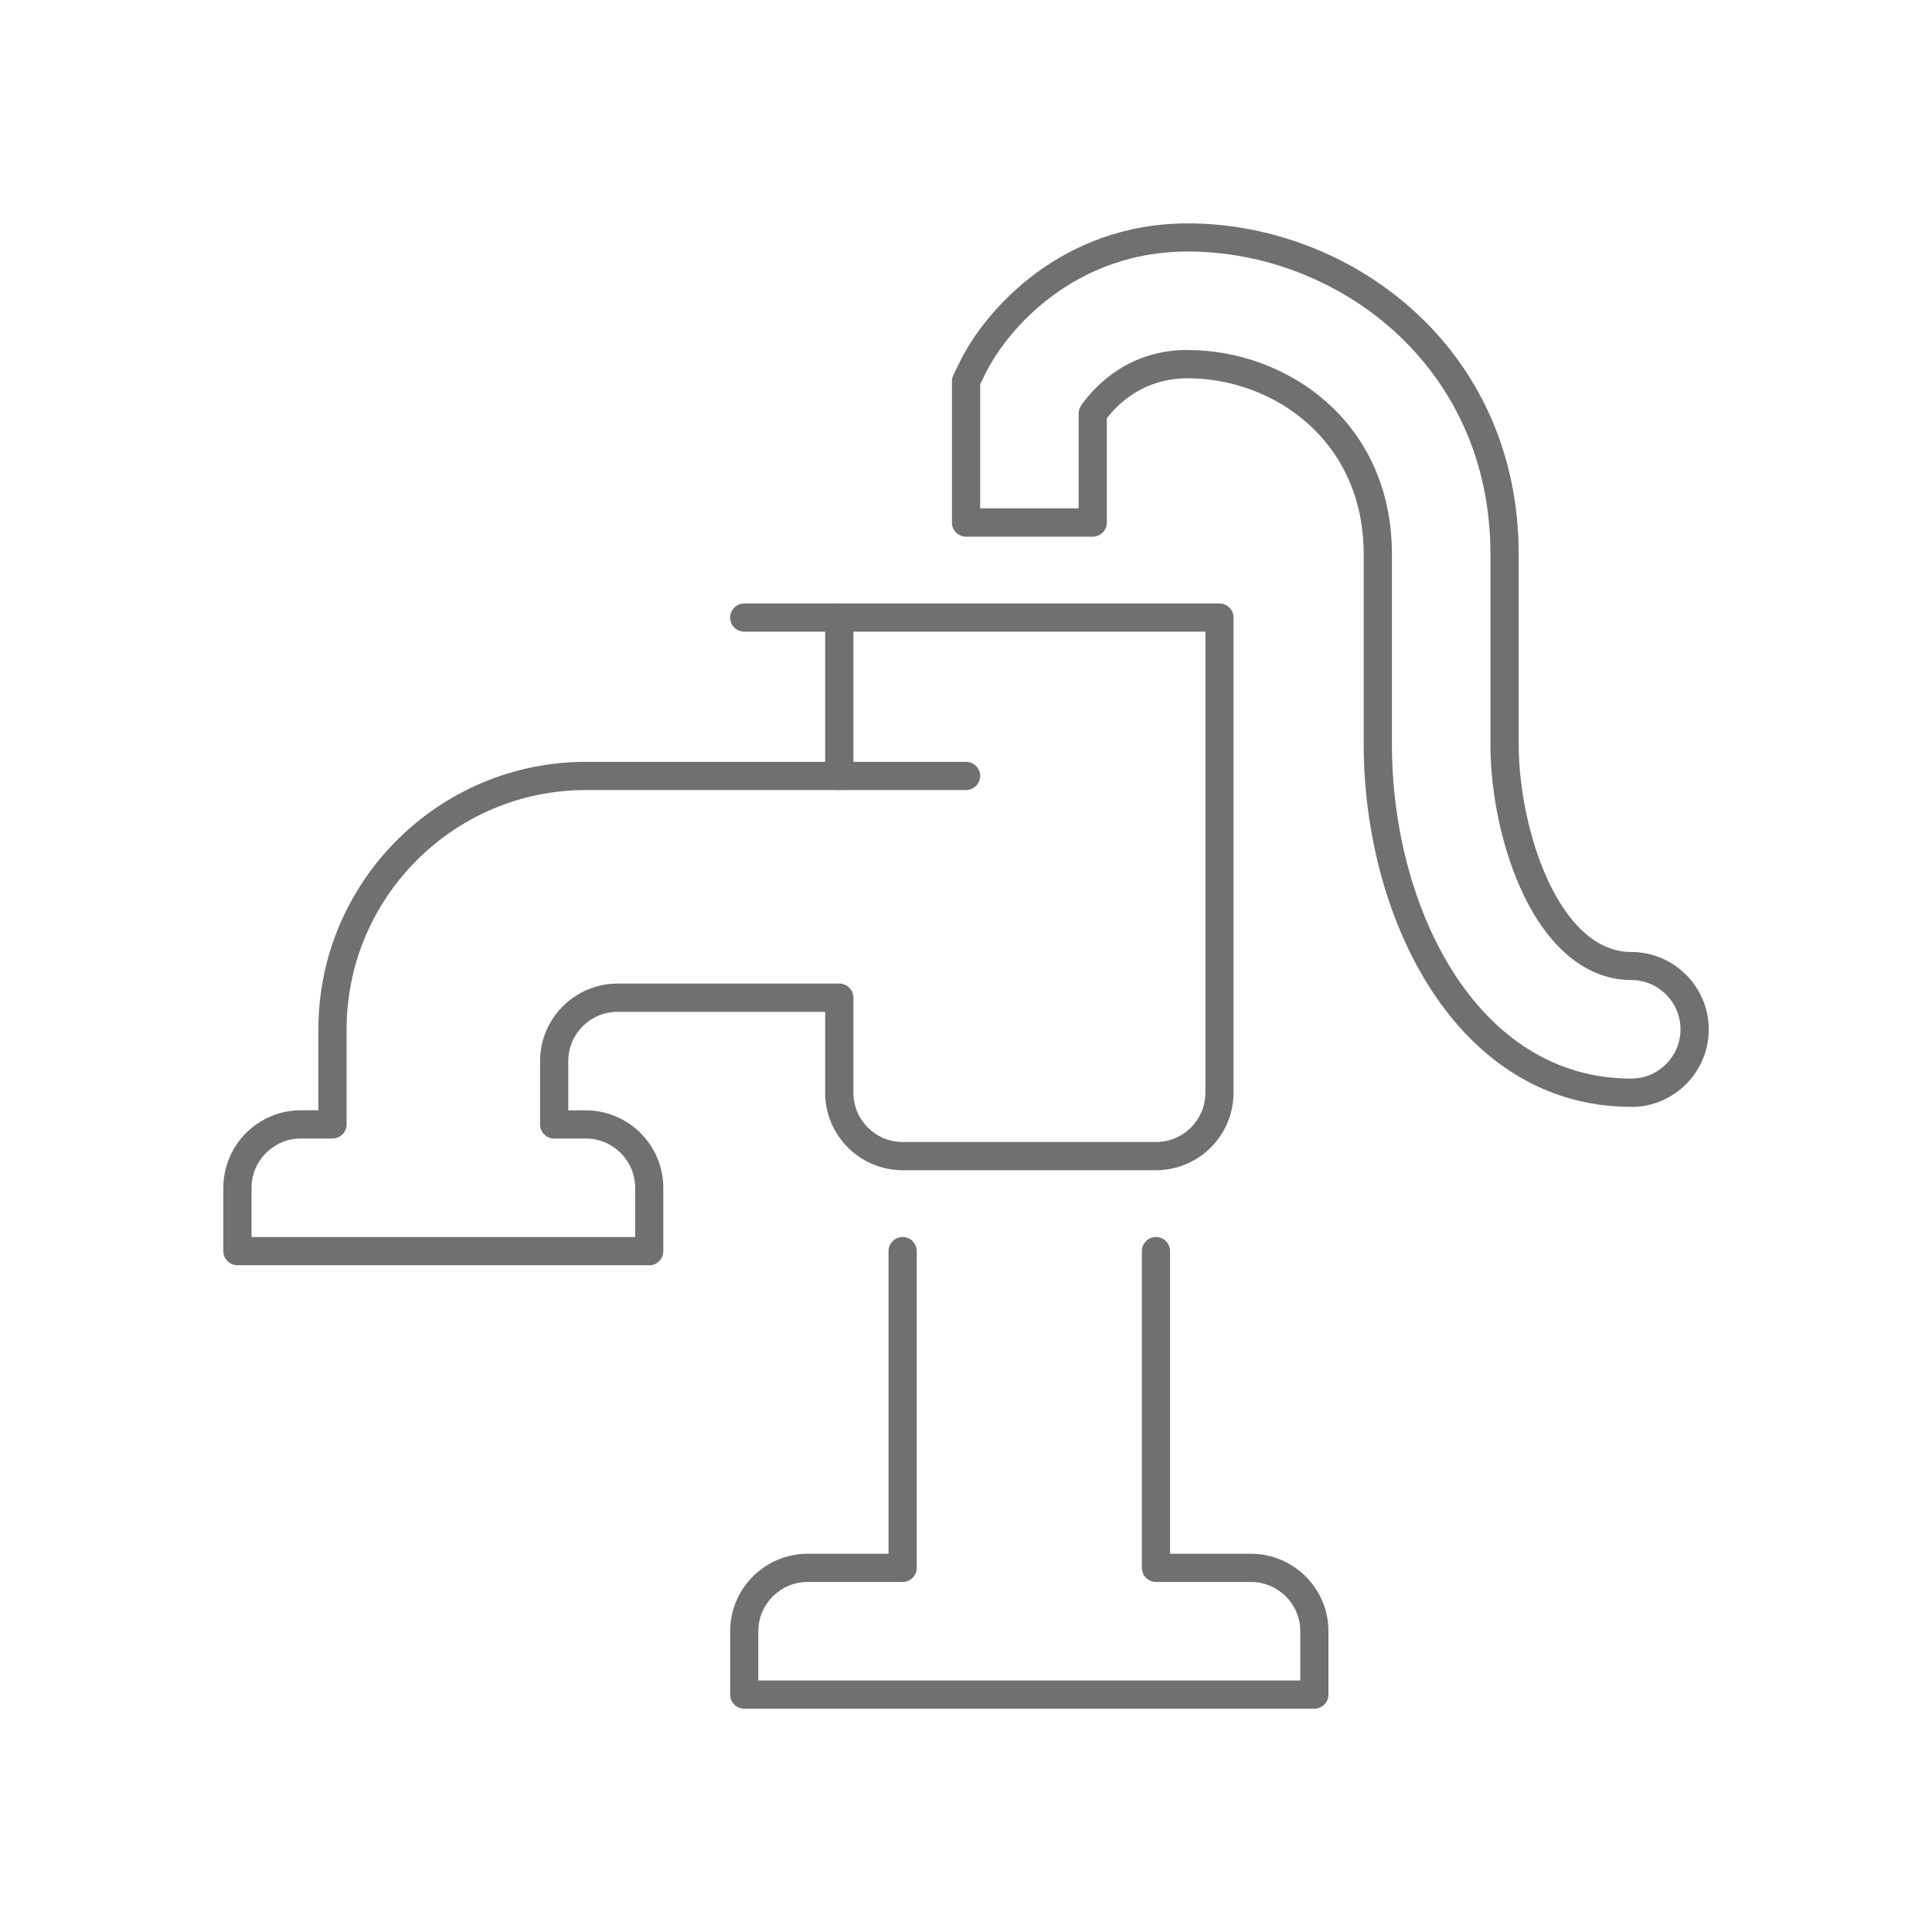 <?xml version="1.0" encoding="UTF-8"?><svg id="a" xmlns="http://www.w3.org/2000/svg" viewBox="0 0 40 40"><defs><style>.b{fill:#707070;}</style></defs><path class="b" d="M27.214,35.377H15.409c-.161,0-.292-.131-.292-.292v-1.312c0-.884,.72-1.604,1.604-1.604h1.675v-6.266c0-.161,.131-.292,.292-.292s.292,.131,.292,.292v6.558c0,.161-.131,.292-.292,.292h-1.968c-.562,0-1.02,.457-1.02,1.02v1.02h11.221v-1.02c0-.562-.457-1.02-1.02-1.02h-1.968c-.161,0-.292-.131-.292-.292v-6.558c0-.161,.131-.292,.292-.292s.292,.131,.292,.292v6.266h1.675c.884,0,1.604,.72,1.604,1.604v1.312c0,.161-.131,.292-.292,.292Z"/><path class="b" d="M13.441,26.195H4.916c-.161,0-.292-.131-.292-.292v-1.312c0-.884,.72-1.604,1.604-1.604h.364v-1.675c0-3.054,2.485-5.539,5.539-5.539h7.87c.161,0,.292,.131,.292,.292s-.131,.292-.292,.292h-7.87c-2.732,0-4.955,2.223-4.955,4.955v1.968c0,.161-.131,.292-.292,.292h-.656c-.562,0-1.02,.457-1.02,1.02v1.02h7.942v-1.02c0-.562-.457-1.02-1.02-1.02h-.656c-.161,0-.292-.131-.292-.292v-1.312c0-.884,.72-1.604,1.604-1.604h4.591c.161,0,.292,.131,.292,.292v1.968c0,.562,.457,1.02,1.02,1.02h5.247c.562,0,1.02-.457,1.02-1.02V13.078H15.409c-.161,0-.292-.131-.292-.292s.131-.292,.292-.292h9.838c.161,0,.292,.131,.292,.292v9.838c0,.884-.72,1.604-1.604,1.604h-5.247c-.884,0-1.604-.72-1.604-1.604v-1.675h-4.299c-.562,0-1.02,.457-1.02,1.02v1.02h.364c.884,0,1.604,.72,1.604,1.604v1.312c0,.161-.131,.292-.292,.292Z"/><path class="b" d="M17.377,16.357c-.161,0-.292-.131-.292-.292v-3.279c0-.161,.131-.292,.292-.292s.292,.131,.292,.292v3.279c0,.161-.131,.292-.292,.292Z"/><path class="b" d="M33.773,22.916c-3.598,0-5.539-3.868-5.539-7.506v-3.935c0-2.366-1.877-3.643-3.643-3.643-.881,0-1.413,.488-1.675,.827v2.16c0,.161-.131,.292-.292,.292h-2.623c-.161,0-.292-.131-.292-.292v-2.926c0-.044,.01-.088,.029-.128l.133-.272c.52-1.065,2.099-2.868,4.721-2.868,3.367,0,6.851,2.562,6.851,6.851v3.935c0,1.757,.83,4.299,2.331,4.299,.884,0,1.604,.72,1.604,1.604s-.72,1.604-1.604,1.604ZM24.591,7.247c2.049,0,4.227,1.482,4.227,4.227v3.935c0,3.356,1.736,6.922,4.955,6.922,.562,0,1.02-.457,1.02-1.02s-.457-1.02-1.02-1.02c-.883,0-1.671-.617-2.216-1.738-.438-.899-.699-2.075-.699-3.145v-3.935c0-3.922-3.186-6.266-6.266-6.266-2.334,0-3.735,1.597-4.196,2.54l-.103,.211v2.567h2.039v-1.965c0-.061,.019-.12,.054-.17,.305-.427,.997-1.145,2.205-1.145Z"/></svg>